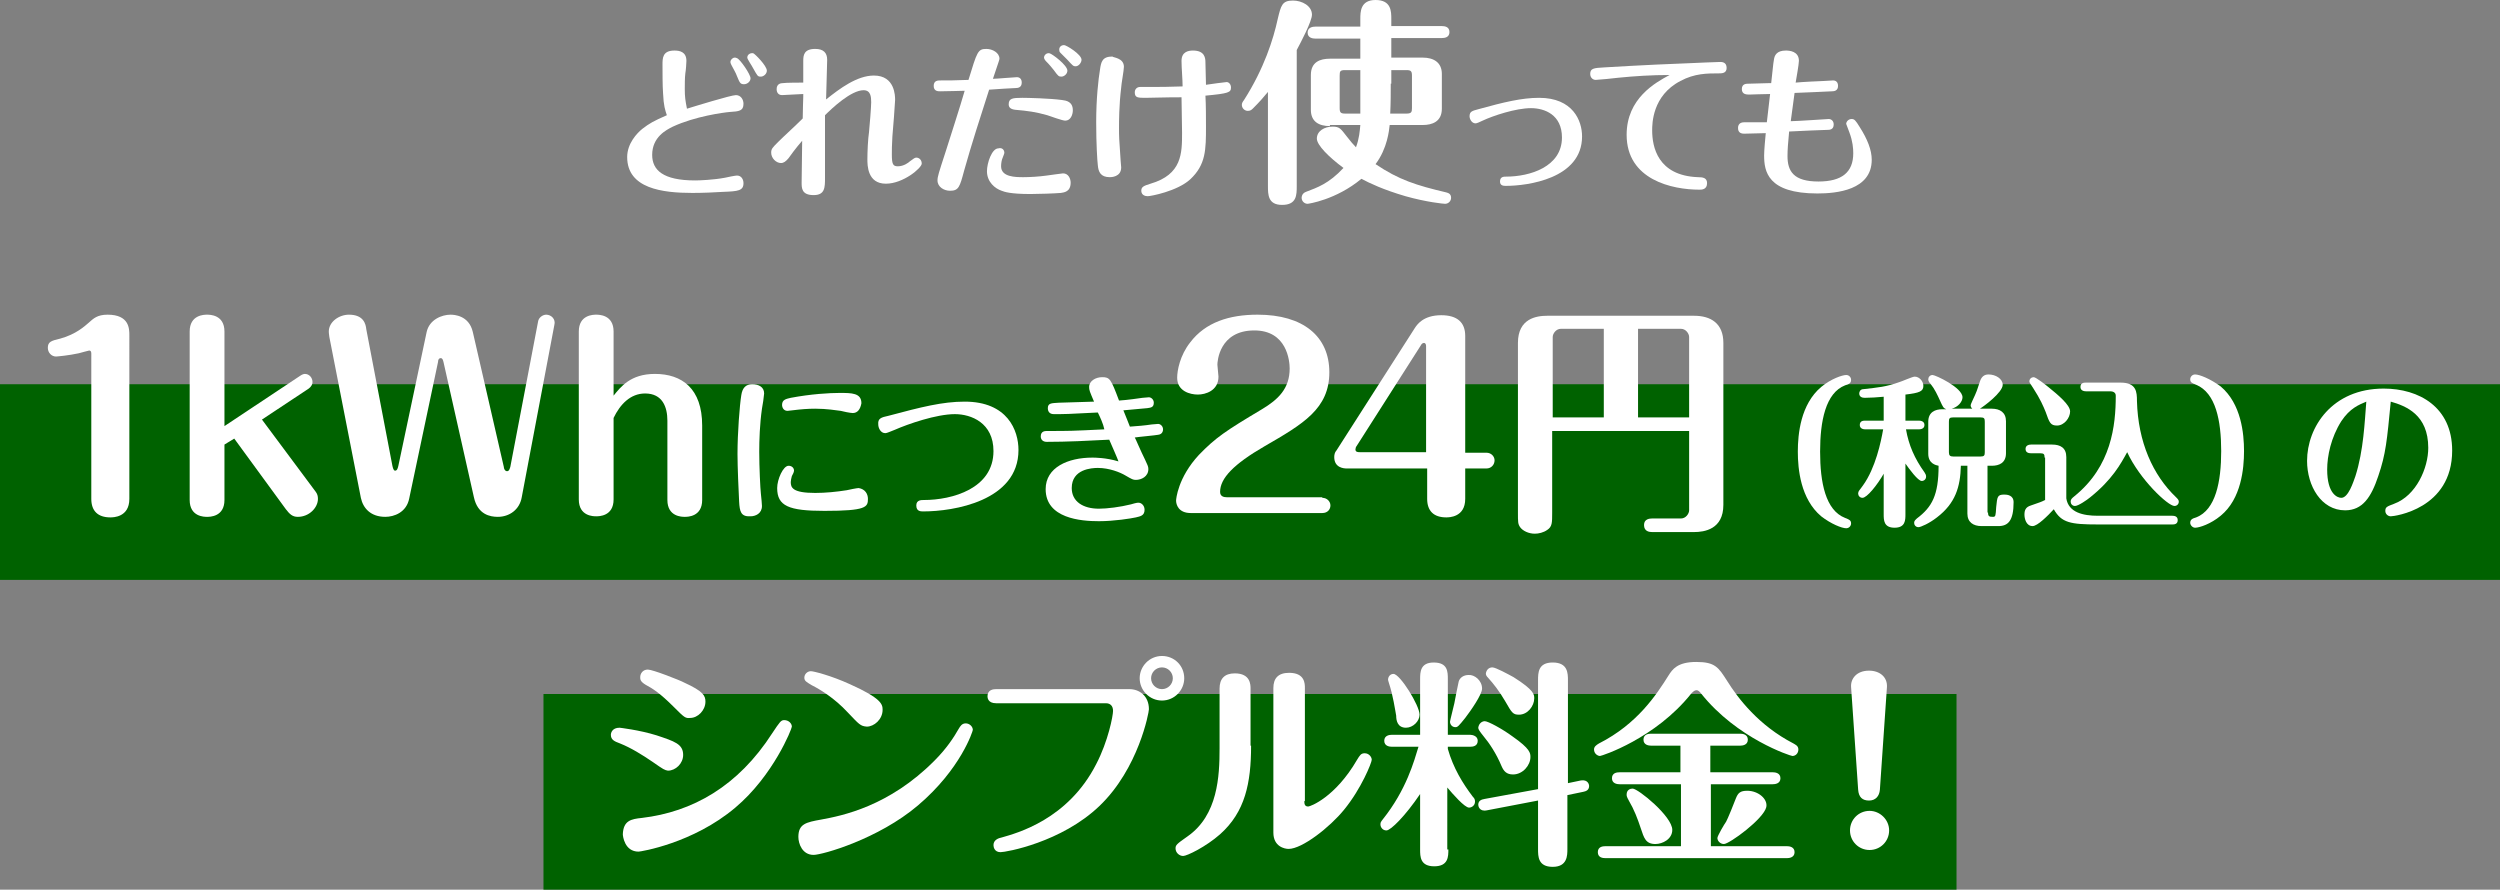 <?xml version="1.0" encoding="utf-8"?>
<!-- Generator: Adobe Illustrator 26.0.0, SVG Export Plug-In . SVG Version: 6.00 Build 0)  -->
<svg version="1.1" id="レイヤー_1" xmlns="http://www.w3.org/2000/svg" xmlns:xlink="http://www.w3.org/1999/xlink" x="0px"
	 y="0px" viewBox="0 0 460 163.7" style="enable-background:new 0 0 460 163.7;" xml:space="preserve">
<rect x="0" y="0" width="460" height="163.7" fill="#808080" stroke="none"/>
<style type="text/css">
	.st0{fill:#006200;}
	.st1{fill:#FFFFFF;}
</style>
<g>
	<rect x="100" y="127.7" class="st0" width="260" height="36"/>
	<rect y="70.7" class="st0" width="460" height="36"/>
	<g>
		<path class="st1" d="M122,17.1c-0.1-1.3-0.1-3.9-0.1-5.2c0-1.2,0-2.6,2.2-2.6c0.9,0,2.2,0.2,2.2,1.9c0,0.4-0.1,1.8-0.2,2.3
			c-0.1,0.8-0.1,2.1-0.1,2.9c0,1.4,0.1,2.1,0.4,3.6c1.3-0.4,8.1-2.5,9-2.5c0.9,0,1.4,0.8,1.4,1.6c0,1.3-0.8,1.4-2.5,1.5
			c-1.2,0.1-6.4,0.8-10.5,2.7c-1.2,0.6-3.8,1.9-3.8,5.2c0,2.8,2,4.7,7.9,4.7c0.8,0,3.4-0.1,5.5-0.5c0.4-0.1,1.9-0.4,2.2-0.4
			c0.8,0,1.2,0.7,1.2,1.4c0,1.4-1,1.5-3.7,1.6c-1.4,0.1-3.9,0.2-5.7,0.2c-5.5,0-12-0.8-12-6.6c0-2.5,1.8-4.4,2.8-5.2
			c1.3-1,2-1.4,4.5-2.5C122.4,20.3,122.1,19.5,122,17.1z M138.1,14.4c0,0.6-0.6,1.1-1.2,1.1c-0.7,0-0.8-0.3-1.3-1.5
			c-0.2-0.6-0.7-1.4-1-2c-0.1-0.2-0.2-0.4-0.2-0.6c0-0.4,0.4-0.8,0.8-0.8c0.1,0,0.2,0,0.4,0.1C136.2,10.9,138.1,13.7,138.1,14.4z
			 M141.1,13c0,0.6-0.6,1.1-1.1,1.1c-0.6,0-0.6-0.1-1.4-1.5c-0.3-0.6-1.1-1.7-1.1-2c0-0.6,0.6-0.9,1.1-0.8
			C138.9,9.9,141.1,12.1,141.1,13z"/>
		<path class="st1" d="M160.8,13.9c3.9,0,3.9,3.8,3.9,4.5c0,0.5-0.4,5.7-0.5,6.7c-0.1,1.5-0.1,2.7-0.1,3.3c0,1.8,0.2,2.2,1.1,2.2
			c1.1,0,2-0.7,2.2-0.9c0.7-0.5,0.9-0.7,1.2-0.7c0.5,0,1,0.4,1,1.1c0,0.8-3.4,3.7-6.6,3.7c-3.4,0-3.4-3.4-3.4-4.5
			c0-1.3,0.1-3.7,0.3-5c0.1-1,0.4-4.6,0.4-5.5c0-1-0.1-2.2-1.4-2.2c-2.3,0-5.8,3.3-7.1,4.6c0,3.8,0,7.7,0,11.5c0,1.8,0,3.2-2.1,3.2
			c-2.2,0-2.2-1.3-2.2-2.3c0-1.2,0.1-6.6,0.1-7.7c-0.1,0.1-1.3,1.5-2.5,3.2c-0.5,0.6-0.9,0.9-1.4,0.9c-0.9,0-1.8-0.9-1.8-1.9
			c0-0.7,0.2-0.9,1.3-2c1.1-1.1,3-2.8,4.5-4.3c0-1.1,0.1-4,0.1-4v-0.5c-0.6,0-3.3,0.2-3.9,0.2c-0.7,0-1-0.5-1-1.1
			c0-1,0.8-1.1,1.1-1.1c0.6-0.1,3.3-0.1,3.8-0.1v-4c0-1,0.1-2.2,2.2-2.2c1.5,0,2.2,0.7,2.2,2c0,1.2-0.2,6.3-0.2,7.3
			C154.5,16.3,157.7,13.9,160.8,13.9z"/>
		<path class="st1" d="M177.4,31.4c-0.8,3-1,3.7-2.6,3.7c-1.1,0-2.3-0.7-2.3-1.9c0-0.7,0.2-1.3,1.5-5.3c0.5-1.6,2.8-8.7,3.5-11.2
			c-0.4,0-3.1,0.1-4.5,0.1c-0.4,0-1.2,0-1.2-1c0-1,0.8-1,1.2-1c2,0,2.3,0,5.2-0.1c1.6-5.2,1.7-5.7,3.3-5.7c1.1,0,2.4,0.7,2.4,1.8
			c0,0.2-0.1,0.4-1.2,3.7c0.7,0,3.9-0.3,4.4-0.3s0.9,0.3,0.9,1c0,0.9-0.7,1-1.1,1c-0.2,0-3.8,0.2-4.9,0.3
			C180.4,21.5,178.8,26.4,177.4,31.4z M184.8,28.1c0,0.2-0.2,0.6-0.3,0.9c-0.2,0.4-0.3,1.1-0.3,1.6c0,2,2.7,2,4.1,2
			c1.2,0,2.9-0.1,4.3-0.3c0.8-0.1,2.8-0.4,3-0.4c1,0,1.4,1,1.4,1.7c0,1.7-1.2,1.8-1.8,1.9c-1.1,0.1-4.2,0.2-5.6,0.2
			c-3.7,0-4.8-0.4-5.3-0.6c-1.2-0.4-2.7-1.6-2.7-3.6c0-1.5,0.9-4.2,2.1-4.2C184.4,27.1,184.8,27.6,184.8,28.1z M188.1,18
			c1,0,5.1,0.1,7.3,0.4c0.8,0.1,2,0.3,2,1.9c0,0.8-0.4,1.9-1.4,1.9c-0.5,0-2.7-0.8-3.3-1c-2.1-0.6-3.6-0.8-5.9-1
			c-0.8-0.1-1.2-0.4-1.2-1C185.6,18.1,186.3,18,188.1,18z M196.4,13c0,0.6-0.6,1.1-1.1,1.1c-0.5,0-0.6-0.1-1.4-1.2
			c-0.5-0.6-0.7-0.9-1.5-1.7c-0.1-0.1-0.3-0.4-0.3-0.6c0-0.4,0.4-0.9,1-0.8C193.6,9.9,196.4,12,196.4,13z M199,11
			c0,0.5-0.5,1.2-1.1,1.2c-0.4,0-0.5-0.1-1.5-1.2c-0.2-0.2-1.1-1.1-1.3-1.3c-0.2-0.2-0.2-0.4-0.2-0.6c0-0.4,0.3-0.8,0.9-0.8
			C196.2,8.3,199,10,199,11z"/>
		<path class="st1" d="M206.8,12.3c0,0.6-0.5,3.3-0.5,3.8c-0.4,3.3-0.4,6.3-0.4,7.4c0,1.5,0,2,0.3,6.1c0,0.2,0.1,1.1,0.1,1.2
			c0,1.8-1.9,1.8-2.1,1.8c-1.7,0-2.1-1-2.2-2.2c-0.1-0.8-0.3-3.9-0.3-7.9c0-4.4,0.4-7.9,0.7-9.7c0.2-1.4,0.4-2.4,2.3-2.4
			C204.7,10.6,206.8,10.6,206.8,12.3z M210.8,18c-1.4,0-2,0-2-1c0-0.6,0.4-1,1-1c4,0,5.2,0,7.8-0.1c0-1.3-0.2-3.4-0.2-4.7
			c0-1.7,1.3-1.9,2.1-1.9c2.2,0,2.3,1.4,2.3,2.2c0,0.1,0.1,3.5,0.1,4.1c0.5-0.1,3.7-0.5,3.8-0.5c0.4,0,0.8,0.4,0.8,1
			c0,0.9-0.4,1.1-4.7,1.5c0.1,1.7,0.1,4.1,0.1,5.7c0,4.2,0,7-2.9,9.7c-2.4,2.2-7.3,3.1-7.8,3.1c-1.2,0-1.2-0.9-1.2-1
			c0-0.7,0.4-0.9,1.7-1.3c5.8-1.7,5.8-5.6,5.8-9.4c0-1.1-0.1-5.6-0.1-6.5C214.2,17.9,211.9,18,210.8,18z"/>
		<path class="st1" d="M233.4,16.8c-0.9,1.1-1.7,2-2.8,3.1c-0.3,0.3-0.5,0.5-1,0.5c-0.6,0-1.1-0.5-1.1-1.1c0-0.3,0.1-0.5,0.4-0.9
			c3.7-5.8,5.4-11.2,6.2-14.9c0.6-2.5,0.8-3.4,2.8-3.4c1.7,0,3.5,1,3.5,2.6c0,1.2-2,5-2.8,6.5v25c0,1.7,0,3.5-2.7,3.5
			c-2.6,0-2.6-1.9-2.6-3.5V16.8z M244.7,23.2c-2,0-3.5-0.8-3.5-3v-6.4c0-2.4,1.7-3,3.5-3h5.6V7.1H242c-0.4,0-1.4-0.1-1.4-1.1
			c0-1,1-1.1,1.4-1.1h8.3V3.5c0-1.3,0-3.5,2.8-3.5c2.9,0,2.9,2.1,2.9,3.5v1.3h9.3c0.5,0,1.4,0.1,1.4,1.1c0,1-0.9,1.1-1.4,1.1h-9.3
			v3.6h5.8c2,0,3.5,0.9,3.5,3v6.4c0,2.4-1.8,3-3.5,3h-6.1c-0.1,0.9-0.4,4.3-2.6,7.2c4.3,2.9,7.5,3.9,13,5.2c0.3,0.1,0.9,0.2,0.9,1
			c0,0.6-0.5,1.1-1.1,1.1c-0.3,0-3.4-0.3-7.3-1.4c-4.1-1.2-6.6-2.4-8.1-3.2c-4.7,3.9-9.8,4.6-9.9,4.6c-0.6,0-1.1-0.5-1.1-1.1
			c0-0.1,0-0.8,0.8-1.1c2.1-0.8,4.2-1.5,6.9-4.4c-2.7-2-4.9-4.2-4.9-5.4c0-1.4,1.4-2.2,2.9-2.2c1.3,0,1.5,0.4,2.6,1.8
			c0.6,0.8,1.3,1.6,1.7,2c0.6-1.6,0.7-3,0.8-4.1H244.7z M250.3,12.9h-2.8c-0.9,0-1,0.2-1,1v6c0,0.8,0.2,1,1,1h2.8c0-1.3,0-2.7,0-4.3
			V12.9z M255.9,15.4c0,1.7,0,3.5-0.1,5.5h3c0.9,0,1-0.3,1-1v-6c0-0.8-0.2-1-1-1h-2.8V15.4z"/>
		<path class="st1" d="M272,20.1c4.7-1.3,8-2.1,11.2-2.1c6.2,0,7.9,4.2,7.9,7.1c0,7.8-10.1,9.1-14,9.1c-0.4,0-1.1,0-1.1-0.8
			c0-0.9,0.7-0.9,1.1-0.9c4.4,0,10.3-1.8,10.3-7.2c0-4.2-3.2-5.4-5.7-5.4c-2.8,0-7,1.4-8.9,2.3c-0.6,0.3-1.1,0.5-1.3,0.5
			c-0.7,0-1.1-0.8-1.1-1.3C270.4,20.5,270.9,20.4,272,20.1z"/>
		<path class="st1" d="M297.8,14.3c-0.7,0.1-3.8,0.4-4.2,0.4c-0.5,0-1-0.4-1-1.1c0-1,0.6-1.1,2.6-1.2c6.6-0.4,13.3-0.7,16.3-0.8
			c0.1,0,4.3-0.2,5-0.2c0.3,0,1.2,0,1.2,1.1c0,1-0.9,1-1.4,1c-2.2,0-4.5,0-7.1,1.4c-5.2,2.7-5.2,7.9-5.2,9.1c0,3,1,8.3,8.4,8.6
			c0.9,0,1.7,0.1,1.7,1.1c0,1.2-1,1.2-1.4,1.2c-5,0-13.4-1.8-13.4-10.1c0-6.7,5.3-9.6,7.9-11C303.9,13.8,300.8,14,297.8,14.3z"/>
		<path class="st1" d="M335.6,14.9c0.2,0,1.7-0.1,1.7-0.1c0.1,0,0.9,0,0.9,1c0,0.9-0.7,1-1.1,1c-0.2,0-6.2,0.3-6.9,0.3
			c-0.1,0.8-0.6,4.4-0.7,5.2c1.1,0,6.8-0.4,7-0.4c0.4,0,0.9,0.3,0.9,1c0,1-0.8,1-1.2,1c-2.6,0.1-3.1,0.1-7,0.3
			c-0.2,2.1-0.3,3.4-0.3,4.5c0,2.8,1.1,4.7,5.7,4.7c4.3,0,6.4-1.7,6.4-5.2c0-0.9-0.1-2.2-0.7-3.8c-0.2-0.5-0.6-1.6-0.6-1.6
			c0-0.4,0.4-0.9,1-0.9c0.5,0,0.7,0.2,1.5,1.5c1.4,2.2,2.2,4.2,2.2,6c0,5.6-6.5,6.2-10,6.2c-9.2,0-9.8-4.1-9.8-7
			c0-0.9,0.2-3.1,0.3-4.1c-0.6,0-3.4,0.1-4,0.1c-1.1,0-1.1-0.8-1.1-1.1c0-0.1,0-1,1.1-1c1.5,0,2.5,0,4.2,0c0.1-0.8,0.5-4.4,0.6-5.2
			c-0.9,0-3.7,0.1-3.8,0.1c-0.5,0-1.4,0-1.4-1c0-1,0.8-1,1.3-1c0.6,0,3.1-0.1,3.6-0.1h0.5c0.1-0.7,0.4-4,0.5-4.3
			c0.1-0.8,0.5-1.7,2.2-1.7c0.6,0,2.4,0.1,2.4,1.9c0,0.6-0.5,3.4-0.6,4C331.2,15.1,335.2,14.9,335.6,14.9z"/>
	</g>
	<g>
		<path class="st1" d="M23.8,91.8c0,3.4-3,3.4-3.5,3.4c-2.3,0-3.5-1.2-3.5-3.4V65.1c0-0.2,0-0.6-0.4-0.6c0,0-1.6,0.4-1.9,0.5
			c-1.8,0.4-4,0.6-4.2,0.6c-0.8,0-1.5-0.7-1.5-1.6c0-1.1,0.6-1.3,2.3-1.7c2.9-0.8,4.5-2.3,5.2-2.9c0.9-0.8,1.6-1.5,3.5-1.5
			c4,0,4,2.6,4,3.8V91.8z"/>
		<path class="st1" d="M58.1,90.5c0.3,0.4,0.4,0.8,0.4,1.3c0,1.6-1.6,3.3-3.7,3.3c-1,0-1.5-0.5-2.2-1.4l-9.5-13l-1.8,1.1V92
			c0,3.1-2.7,3.1-3.2,3.1c-0.5,0-3.2,0-3.2-3.1V61c0-3.1,2.7-3.1,3.2-3.1c0.5,0,3.2,0,3.2,3.1v17.4l14-9.3c0.3-0.2,0.6-0.3,0.8-0.3
			c0.8,0,1.4,0.7,1.4,1.5c0,0.5-0.3,0.9-0.7,1.2l-8.6,5.7L58.1,90.5z"/>
		<path class="st1" d="M92.7,85.9c0,0.3,0.2,0.8,0.6,0.8c0.4,0,0.5-0.5,0.6-0.8L99,59.2c0.1-0.8,0.9-1.3,1.5-1.3
			c0.9,0,1.8,0.8,1.5,1.9l-6,31.7c-0.4,2.3-2.3,3.6-4.4,3.6c-1.4,0-3.7-0.4-4.4-3.6l-5.6-24.9c-0.1-0.4-0.2-0.7-0.5-0.7
			c-0.4,0-0.5,0.4-0.5,0.7l-5.3,25.1c-0.5,2.6-2.8,3.4-4.4,3.4c-2.7,0-4.1-1.6-4.5-3.5L60.6,62c-0.1-0.7-0.1-0.9-0.1-1
			c0-1.8,1.9-3.1,3.7-3.1c2.7,0,3.1,1.7,3.2,2.7l4.8,25.1c0.1,0.4,0.2,0.9,0.5,0.9c0.4,0,0.5-0.5,0.6-0.9l5.2-24.6
			c0.5-2.3,2.8-3.2,4.4-3.2c0.6,0,3.4,0.1,4.1,3.2L92.7,85.9z"/>
		<path class="st1" d="M129.2,92c0,3.1-2.7,3.1-3.2,3.1c-0.5,0-3.2,0-3.2-3.1V77.4c0-2.5-0.9-5-4.1-5c-2.7,0-4.6,2-5.8,4.5v15
			c0,3.1-2.7,3.1-3.2,3.1c-0.5,0-3.2,0-3.2-3.1V61c0-3.1,2.7-3.1,3.2-3.1c0.5,0,3.2,0,3.2,3.1v11.8c1.3-1.6,3.1-4,7.6-4
			c5,0,8.7,2.7,8.7,9.5V92z"/>
		<path class="st1" d="M136,92.3c-0.1-1.9-0.3-6.4-0.3-8.8c0-3.8,0.4-9,0.7-10.8c0.2-1.3,0.8-2,2-2s2.2,0.5,2.2,1.7
			c0,0.3-0.3,2.4-0.4,2.8c-0.4,2.8-0.5,5.8-0.5,7.9c0,2.9,0.2,6.9,0.3,7.7c0.1,1,0.2,1.9,0.2,2.3c0,1.4-1.2,1.9-2.1,1.9
			C136.3,95.1,136.1,94.1,136,92.3z M159.7,91.8c0,1.5-0.3,2.2-8,2.2c-6.6,0-8.7-0.9-8.7-4.2c0-1.6,1.1-4.1,2.1-4.1
			c0.6,0,1,0.4,1,0.9c0,0.3-0.3,0.8-0.4,1c-0.1,0.4-0.2,0.8-0.2,1.1c0,1,0.3,2,4.5,2c1.9,0,3.9-0.2,5.8-0.5c0.4-0.1,1.9-0.4,2.2-0.4
			C159.2,90,159.7,90.9,159.7,91.8z M156.9,76c-0.4,0-1.9-0.3-2.2-0.4c-0.8-0.1-2.6-0.4-4.7-0.4c-1.3,0-2.6,0.1-4.2,0.3
			c-0.2,0-0.7,0.1-0.9,0.1c-0.7,0-1-0.6-1-1.1c0-1,0.8-1.1,1.6-1.3c3.7-0.7,7.1-0.9,9-0.9c2.2,0,4,0,4,1.9
			C158.3,75.3,157.8,76,156.9,76z"/>
		<path class="st1" d="M163.5,76.5c6-1.6,9.9-2.6,14-2.6c7.9,0,9.9,5.3,9.9,8.9c0,9.4-12,11.3-17.5,11.3c-0.5,0-1.3,0-1.3-1.1
			c0-1,0.9-1,1.4-1c5.2,0,12.8-2.1,12.8-9c0-5.2-4.1-6.8-7.1-6.8c-3.4,0-8.6,1.8-11.1,2.9c-0.8,0.3-1.4,0.6-1.7,0.6
			c-0.9,0-1.3-1-1.3-1.6C161.5,77,162.1,76.8,163.5,76.5z"/>
		<path class="st1" d="M202,75.9c-5.5,0.3-6.1,0.3-8.1,0.3c-0.7,0-1.1-0.4-1.1-1.1c0-1,0.8-0.9,2-1c1,0,5.6-0.2,6.5-0.2
			c-0.8-1.9-0.9-2.1-0.9-2.7c0-1.1,1.2-1.8,2.4-1.8c1.4,0,1.6,0.3,3.1,4.3c1.6-0.1,3.6-0.4,4.3-0.5c1-0.1,1.1-0.1,1.2-0.1
			c0.4,0,0.9,0.4,0.9,1c0,0.9-0.6,0.9-1.2,1c-1.2,0.1-3.2,0.3-4.4,0.4c0.5,1.2,0.8,2,1.2,3c1.4-0.1,2.7-0.2,4-0.4
			c1-0.1,1.1-0.1,1.2-0.1c0.4,0,0.9,0.4,0.9,1c0,0.1,0,0.9-0.9,1c-0.4,0.1-3.8,0.4-4.3,0.5c0.1,0.1,1,2.3,1.9,4.1
			c0.4,0.9,0.6,1.2,0.6,1.7c0,1.4-1.3,2-2.3,2c-0.5,0-0.7-0.1-1.9-0.8c-1-0.6-3-1.4-5.1-1.4c-1.1,0-4.8,0.2-4.8,3.7
			c0,2.5,2.1,3.8,5,3.8c1.5,0,3.9-0.3,5.9-0.8c1-0.3,1.2-0.3,1.4-0.3c0.5,0,1.1,0.5,1.1,1.3c0,1.1-0.8,1.2-1.6,1.4
			c-0.9,0.2-4,0.7-6.8,0.7c-3.3,0-9.8-0.5-9.8-5.9c0-4,4.1-5.8,8.6-5.8c0.4,0,2.5,0,4.8,0.7c-0.2-0.6-1.1-2.6-1.7-4
			c-3.7,0.2-7.8,0.4-11.5,0.4c-0.7,0-1.1-0.4-1.1-1c0-1,0.8-1,1.2-1c4.2,0,4.3,0,10.5-0.3C203,78,202.4,76.7,202,75.9z"/>
		<path class="st1" d="M243.3,91.6c0.9,0,1.5,0.7,1.5,1.4c0,0.7-0.5,1.4-1.5,1.4h-24.2c-2.3,0-2.7-1.6-2.7-2.3
			c0-0.2,0.3-4.2,4.2-8.4c3.1-3.2,4.9-4.4,11.6-8.4c3-1.8,5.1-3.8,5.1-7.5c0-1.4-0.5-7-6.5-7c-6.5,0-6.8,5.8-6.8,6.3
			c0,0.4,0.2,1.8,0.2,2.2c0,2.6-2.4,3.3-3.8,3.3c-1.4,0-3.8-0.6-3.8-3.1c0-1.3,0.5-4.1,2.4-6.5c2.8-3.7,7.2-5.1,12.4-5.1
			c8.4,0,13.2,4,13.2,10.6c0,6.7-4.8,9.5-11.9,13.6c-5.7,3.3-8.2,5.9-8.2,8.4c0,0.8,0.6,1,1.3,1H243.3z"/>
		<path class="st1" d="M247.8,86.2c-0.5,0-2.3-0.1-2.3-2.1c0-0.4,0.1-0.9,0.4-1.2l14.4-22.5c0.4-0.6,1.5-2.4,4.9-2.4
			c2.9,0,4.4,1.3,4.4,3.8v21.5h3.9c0.9,0,1.5,0.7,1.5,1.4c0,0.8-0.6,1.5-1.5,1.5h-3.9v5.6c0,3.4-3,3.4-3.5,3.4
			c-2.3,0-3.5-1.2-3.5-3.4v-5.6H247.8z M262.4,83.2V63.7c0-0.3-0.1-0.6-0.4-0.6c-0.3,0-0.5,0.3-0.6,0.5l-11.8,18.5
			c-0.1,0.1-0.2,0.4-0.2,0.6c0,0.5,0.5,0.5,0.8,0.5H262.4z"/>
		<path class="st1" d="M285.6,79.3v15c0,1.9,0,2.6-0.9,3.2c-0.7,0.5-1.6,0.7-2.3,0.7c-1.1,0-2.2-0.5-2.7-1.2
			c-0.4-0.6-0.4-0.9-0.4-2.7V63.1c0-4.5,3.4-5,5.4-5h27c3.1,0,5.4,1.4,5.4,5v29.8c0,4.5-3.5,5-5.4,5H304c-0.5,0-1.5-0.1-1.5-1.3
			c0-1.1,1-1.2,1.5-1.2h5.3c0.9,0,1.5-0.9,1.5-1.5V79.3H285.6z M295.1,76.8V60.5h-7.9c-0.9,0-1.5,0.9-1.5,1.5v14.8H295.1z
			 M310.8,76.8V62c0-0.6-0.6-1.5-1.5-1.5h-7.9v16.3H310.8z"/>
		<path class="st1" d="M335.1,71.2c1.8-1.5,3.9-2.2,4.6-2.2c0.5,0,0.9,0.4,0.9,0.9c0,0.6-0.4,0.8-1.1,1c-3.6,1.4-4.6,6.6-4.6,12.2
			c0,5.7,1,10.8,4.6,12.2c0.7,0.3,1.1,0.4,1.1,1c0,0.5-0.4,0.9-0.9,0.9c-0.8,0-2.8-0.8-4.6-2.2c-3.8-3.2-4.3-8.7-4.3-11.9
			S331.3,74.4,335.1,71.2z"/>
		<path class="st1" d="M346.7,87c-1.3,2.3-3.2,4.6-4,4.6c-0.5,0-0.8-0.4-0.8-0.8c0-0.2,0.1-0.3,0.1-0.4c0.1-0.2,0.7-0.9,0.8-1.1
			c2.3-3.2,3.3-8,3.7-10.3h-3.3c-0.3,0-1-0.1-1-0.8c0-0.8,0.7-0.8,1-0.8h3.4v-4.4c-0.9,0.1-2.6,0.2-3.5,0.2c-0.5,0-1-0.2-1-0.8
			c0-0.2,0.1-0.8,0.8-0.8c2.6-0.3,4.1-0.4,6.6-1.3c0.4-0.1,2.4-1,2.8-1c0.9,0,1.6,0.9,1.6,1.7c0,1-0.7,1.3-3.3,1.6v4.8h2.5
			c0.3,0,1,0.1,1,0.8c0,0.7-0.7,0.8-1,0.8h-2.4c0.5,2.9,1.6,5.4,3.4,7.9c0.2,0.3,0.3,0.5,0.3,0.8c0,0.5-0.4,0.8-0.8,0.8
			c-0.7,0-2.3-2.2-3-3.2v9.3c0,1.1,0,2.5-2,2.5c-2,0-2-1.4-2-2.5V87z M365.8,94.3c0,0.7,0.2,0.8,0.9,0.8c0.5,0,0.5-0.2,0.6-1.8
			c0.2-1.9,0.2-2.3,1.5-2.3c0.5,0,1.7,0.1,1.7,1.4c0,3.4-1,4.4-2.8,4.4h-3.1c-1.5,0-2.6-0.7-2.6-2.3v-8.8h-1.2
			c-0.1,3.9-1,6.9-4.4,9.5c-1.4,1.1-3,1.8-3.4,1.8c-0.5,0-0.8-0.4-0.8-0.8c0-0.4,0.3-0.6,0.5-0.8c2.8-2.1,4-4.3,4-9.7
			c-0.5-0.1-1.9-0.4-1.9-2.2v-5.9c0-1.8,1.3-2.3,2.6-2.3h0.7c-0.5-0.2-0.6-0.4-1.1-1.5c-0.5-1.1-1-2.2-1.8-3.2
			c-0.2-0.2-0.4-0.5-0.4-0.8c0-0.4,0.3-0.8,0.8-0.8c0.5,0,5.5,2.3,5.5,4.1c0,0.8-0.8,1.8-2,2.1h3.8c-0.1-0.1-0.3-0.3-0.3-0.6
			s0.7-1.6,0.8-1.9c0.5-1.1,0.6-1.7,0.9-2.5c0.3-0.9,0.8-1.3,1.6-1.3c1.3,0,2.6,0.8,2.6,1.9c0,1.4-3.5,4-4.2,4.4h2.2
			c1.5,0,2.6,0.7,2.6,2.3v5.9c0,1.8-1.3,2.3-2.6,2.3h-0.8V94.3z M365.2,77.6c0-0.6-0.1-0.8-0.8-0.8h-5c-0.7,0-0.8,0.2-0.8,0.8v5.6
			c0,0.6,0.2,0.8,0.8,0.8h5c0.7,0,0.8-0.2,0.8-0.8V77.6z"/>
		<path class="st1" d="M376.2,84.2c0-0.6-0.1-0.8-0.8-0.8h-1.7c-0.4,0-1-0.1-1-0.8s0.7-0.8,1-0.8h3.9c1.5,0,2.6,0.6,2.6,2.3v7.6
			c0.4,2.6,3.1,3.2,5.8,3.2h13.7c0.4,0,1,0.1,1,0.8c0,0.8-0.7,0.8-1,0.8H386c-5,0-6.7-0.3-8.1-2.8c-1.1,1.2-3,3.1-3.9,3.1
			c-1.2,0-1.5-1.4-1.5-2.1c0-0.8,0.2-1.4,1.2-1.7c1.7-0.6,1.8-0.6,2.6-1V84.2z M378.5,78.3c-1.2,0-1.4-0.5-2.1-2.5
			c-0.4-1-1-2.4-2.3-4.4c-0.3-0.5-0.7-1-0.7-1.2c0-0.5,0.4-0.8,0.8-0.8c0.4,0,2.2,1.4,2.8,1.9c1.6,1.3,3.9,3.2,3.9,4.4
			C380.9,76.9,379.8,78.3,378.5,78.3z M383.8,72c-0.3,0-1-0.1-1-0.8c0-0.8,0.7-0.8,1-0.8h6.4c2.9,0,3,1.7,3,3.4
			c0.2,7.5,2.9,13.6,7.2,17.7c0.3,0.3,0.5,0.5,0.5,0.8c0,0.5-0.4,0.8-0.8,0.8c-1.2,0-6.4-4.9-8.7-9.9c-1.2,2.2-2.8,5.1-6.8,8.3
			c-0.6,0.5-2.2,1.6-2.8,1.6c-0.5,0-0.8-0.4-0.8-0.8c0-0.4,0.2-0.6,0.7-1c6.8-5.5,7.6-13,7.6-18.5c0-0.7-0.7-0.8-1-0.8H383.8z"/>
		<path class="st1" d="M408.6,94.9c-1.8,1.5-3.9,2.2-4.7,2.2c-0.5,0-0.9-0.5-0.9-0.9c0-0.6,0.4-0.8,1.1-1c3.6-1.4,4.6-6.6,4.6-12.2
			c0-5.6-1-10.7-4.6-12.2c-0.7-0.3-1.1-0.4-1.1-1c0-0.5,0.4-0.9,0.9-0.9c0.8,0,2.8,0.8,4.7,2.2c3.8,3.2,4.3,8.7,4.3,11.9
			S412.4,91.8,408.6,94.9z"/>
		<path class="st1" d="M437.6,87.6c-1.3,3.9-2.9,6.3-6.1,6.3c-4.4,0-7-4.5-7-9.1c0-6.2,4.6-13.3,14.1-13.3c6.5,0,12.6,3.4,12.6,11.4
			c0,10.8-10.7,12.1-11.3,12.1c-0.5,0-1-0.4-1-1c0-0.7,0.3-0.8,1.6-1.3c4.1-1.5,6.3-6.6,6.3-10.3c0-6.1-4.1-7.7-6.9-8.5
			C439.2,81.1,439,83.5,437.6,87.6z M430.8,77.5c-1.9,3-2.6,6.4-2.6,8.9c0,4.5,1.9,5.2,2.6,5.2c1.3,0,2.2-2.9,2.6-4
			c1.5-4.7,1.7-10,2-13.7C434,74.5,432.4,75.1,430.8,77.5z"/>
	</g>
	<g>
		<path class="st1" d="M120.1,140.2c-1.9-1.3-4-2.6-6-3.4c-1.1-0.4-1.7-0.7-1.7-1.6c0-0.3,0.2-1.3,1.6-1.3c0,0,3.6,0.4,6.8,1.4
			c3.3,1.1,4.9,1.6,4.9,3.6c0,1.6-1.4,2.9-2.8,2.9C122.3,141.7,122.1,141.6,120.1,140.2z M118.1,150.5c9.3-1.1,17.7-5.8,24-15.6
			c1.4-2.1,1.6-2.4,2.2-2.4c0.8,0,1.4,0.6,1.4,1.2c0,0.4-3.4,9-10.4,14.9c-7.8,6.6-17.5,8.1-17.8,8.1c-2.6,0-2.9-2.9-2.9-3.2
			C114.7,151,116.1,150.7,118.1,150.5z M124,130.1c-2.6-2.6-3.9-3.4-5.2-4.1c-1-0.6-1-1-1-1.4c0-0.7,0.5-1.4,1.4-1.4
			c0.9,0,6,2,6.7,2.4c3.5,1.6,3.9,2.4,3.9,3.5c0,1.6-1.4,3-2.8,3C126.1,132.2,125.9,132,124,130.1z"/>
		<path class="st1" d="M151.1,150.8c3.8-0.7,12.5-2.4,20.9-10.9c2.1-2.1,3.5-4.2,4.4-5.8c0.3-0.5,0.6-1,1.3-1s1.3,0.6,1.3,1.2
			c0,0.2-2.2,7.2-10.1,13.9c-7.3,6.2-17.6,9.1-19.2,9.1c-2.1,0-2.8-2.1-2.8-3.3C146.9,151.6,148.3,151.3,151.1,150.8z M156,131.1
			c-2.5-2.7-5.2-4.3-6.6-5c-1-0.6-1.4-0.8-1.4-1.4c0-0.7,0.6-1.2,1.2-1.2c0.5,0,3.7,0.8,7.2,2.4c5.8,2.6,6,3.7,6,4.7
			c0,1.8-1.6,3.1-2.9,3.1C158.3,133.6,158.1,133.3,156,131.1z"/>
		<path class="st1" d="M207.8,126.8c1.8,0,3.6,1.2,3.6,3.7c0,0.6-1.9,10.9-9.1,17.8c-7,6.7-17.2,8.5-18.2,8.5
			c-1.1,0-1.3-0.9-1.3-1.3c0-1,1-1.3,1.5-1.4c2.8-0.8,12.2-3.3,17.4-13.5c2.2-4.2,3.1-8.9,3.1-9.8c0-0.9-0.5-1.4-1.3-1.4h-20.2
			c-1.6,0-1.6-1.1-1.6-1.3c0-1.2,1.1-1.3,1.6-1.3H207.8z M217.9,124.8c0,2.2-1.8,4.1-4.1,4.1c-2.3,0-4.1-1.9-4.1-4.1
			c0-2.2,1.8-4.1,4.1-4.1C216.1,120.7,217.9,122.5,217.9,124.8z M211.8,124.8c0,1.1,0.9,2,2,2s2-0.9,2-2c0-1.1-0.9-2-2-2
			S211.8,123.7,211.8,124.8z"/>
		<path class="st1" d="M230.2,137.2c0,6.9-1.1,12.2-5.7,16.3c-2.6,2.3-6.1,4-6.8,4c-0.7,0-1.4-0.6-1.4-1.4c0-0.6,0.2-0.8,2.2-2.2
			c5.6-3.9,5.9-11.1,5.9-16.2v-11c0-1.8,0.9-2.8,2.8-2.8c2.9,0,2.9,2.1,2.9,2.8V137.2z M240,147.4c0,0.4,0,1,0.7,1
			c0.4,0,5-1.7,9-8.6c0.5-0.8,0.7-1.2,1.4-1.2c0.8,0,1.3,0.7,1.3,1.2c0,0.5-1.9,5.3-5.1,9.2c-2.6,3.2-7.7,7.2-10.2,7.2
			c-0.7,0-2.8-0.4-2.8-3v-26.6c0-1.8,0.9-2.8,2.9-2.8c2.9,0,2.9,2,2.9,2.8V147.4z"/>
		<path class="st1" d="M266.5,156.3c0,1.3,0,3.1-2.6,3.1s-2.6-1.8-2.6-3.1v-10.2c-2.7,4-5.4,6.7-6.2,6.7c-0.7,0-1.1-0.6-1.1-1.1
			c0-0.4,0.1-0.5,0.4-0.9c4.4-5.5,5.8-10.8,6.6-13.4h-4.9c-0.4,0-1.4-0.1-1.4-1.1c0-1,1-1.1,1.4-1.1h5.2v-10.2c0-1.3,0-3.1,2.5-3.1
			c2.6,0,2.6,1.7,2.6,3.1v10.2h4.1c0.4,0,1.4,0.2,1.4,1.1c0,1-0.9,1.1-1.4,1.1h-4.1v0.4c1,3.5,2.7,6.3,4.6,8.8
			c0.3,0.3,0.4,0.5,0.4,0.9c0,0.7-0.6,1.1-1.1,1.1c-0.8,0-3-2.5-4-3.7V156.3z M256.4,124c1.2,0,4.8,5.8,4.8,7.5
			c0,1.2-1.2,2.4-2.5,2.4c-1.6,0-1.8-1.4-1.8-2.2c-0.2-1.1-0.6-3.8-1.3-5.9c-0.1-0.4-0.2-0.6-0.2-0.7
			C255.4,124.5,255.8,124,256.4,124z M272.7,126.7c0,1.1-2.1,4.1-3.1,5.4c-1.2,1.5-1.4,1.7-1.8,1.7c-0.7,0-1-0.6-1-1
			c0-0.2,0.7-2.9,0.8-3.4c0.2-1.1,0.6-3.1,0.8-4c0.2-0.7,0.9-1.2,1.8-1.2C271.3,124.1,272.7,125.2,272.7,126.7z M290.9,143.6
			c1.3-0.2,1.5,0.8,1.5,1c0,0.8-0.6,1-1.1,1.1l-2.9,0.6v9.9c0,1.2,0,3.3-2.7,3.3s-2.7-1.9-2.7-3.3v-8.9l-9.4,1.8
			c-1.4,0.3-1.6-0.8-1.6-1c0-0.8,0.6-1,1.2-1.1l9.8-1.8v-20c0-1.4,0-3.3,2.7-3.3c2.8,0,2.8,2,2.8,3.3v18.9L290.9,143.6z
			 M273.2,132.7c0.6,0,3.2,1.4,5.1,2.8c3.3,2.3,3.3,3.1,3.3,3.8c0,1.5-1.4,3.2-3.2,3.2c-1.2,0-1.7-0.6-2.1-1.5
			c-1-2.4-2.3-4.3-3.3-5.5c-0.8-1-1-1.3-1-1.6C272.1,133.1,272.7,132.7,273.2,132.7z M274.6,122.8c0.6,0,2.8,1.2,3.9,1.8
			c3.8,2.4,3.8,3.2,3.8,3.9c0,1.4-1.2,3-2.8,3c-1.1,0-1.3-0.3-2.5-2.4c-1.1-1.9-2.2-3.3-3.2-4.4c-0.3-0.3-0.4-0.5-0.4-0.8
			C273.5,123.3,273.9,122.8,274.6,122.8z"/>
		<path class="st1" d="M311.2,127.6c-6.6,8.3-16.5,11.5-16.8,11.5c-0.4,0-1.1-0.4-1.1-1.2c0-0.5,0.4-0.8,0.9-1.1
			c7.1-3.6,10.6-9,12.8-12.5c0.7-1.1,1.6-2.5,5.1-2.5s4.1,1,5.7,3.5c2,3.2,5.8,8.2,12.2,11.5c0.3,0.2,0.9,0.4,0.9,1.1
			c0,0.7-0.5,1.2-1.1,1.2c-0.3,0-10.2-3.2-16.8-11.5c-0.3-0.4-0.6-0.6-0.8-0.6C311.8,127,311.6,127.2,311.2,127.6z M314.8,142.1
			h11.4c0.4,0,1.4,0.1,1.4,1.1c0,1-1,1.1-1.4,1.1h-11.4v11.4h14c0.4,0,1.4,0.1,1.4,1.1c0,1-1,1.1-1.4,1.1h-33.4
			c-0.5,0-1.4-0.1-1.4-1.1c0-1,0.9-1.1,1.4-1.1h13.9v-11.4H298c-0.4,0-1.4-0.1-1.4-1.1c0-1,0.9-1.1,1.4-1.1h11.2v-4.9h-5.4
			c-0.4,0-1.4-0.1-1.4-1.1c0-1,0.9-1.1,1.4-1.1h16.4c0.4,0,1.4,0.1,1.4,1.1c0,1-1,1.1-1.4,1.1h-5.5V142.1z M300.4,145.1
			c1,0,7.3,5.1,7.3,7.6c0,1.7-1.8,2.6-3.1,2.6c-1.8,0-2.1-1.1-2.7-2.9c-0.6-1.8-1.2-3.4-2.2-5.1c-0.4-0.7-0.4-0.9-0.4-1.1
			C299.3,145.3,300,145.1,300.4,145.1z M317.2,155.3c-0.7,0-1.2-0.6-1.2-1.1c0-0.4,1.3-2.6,1.6-3c0.2-0.3,1.6-3.7,1.8-4.3
			c0.4-1,0.8-1.4,2.1-1.4c2,0,3.8,1.5,3.5,3C324.5,150.7,318.2,155.3,317.2,155.3z"/>
		<path class="st1" d="M347.6,152.8c0,2-1.6,3.6-3.6,3.6c-2,0-3.6-1.6-3.6-3.6c0-2,1.6-3.6,3.6-3.6
			C345.9,149.2,347.6,150.8,347.6,152.8z M345.9,145.3c-0.1,1.2-0.8,2-2,2c-1.2,0-1.9-0.6-2-2l-1.3-18.9c-0.1-1.5,1-3,3.3-3
			c2,0,3.4,1.2,3.3,3L345.9,145.3z"/>
	</g>
</g>
</svg>
